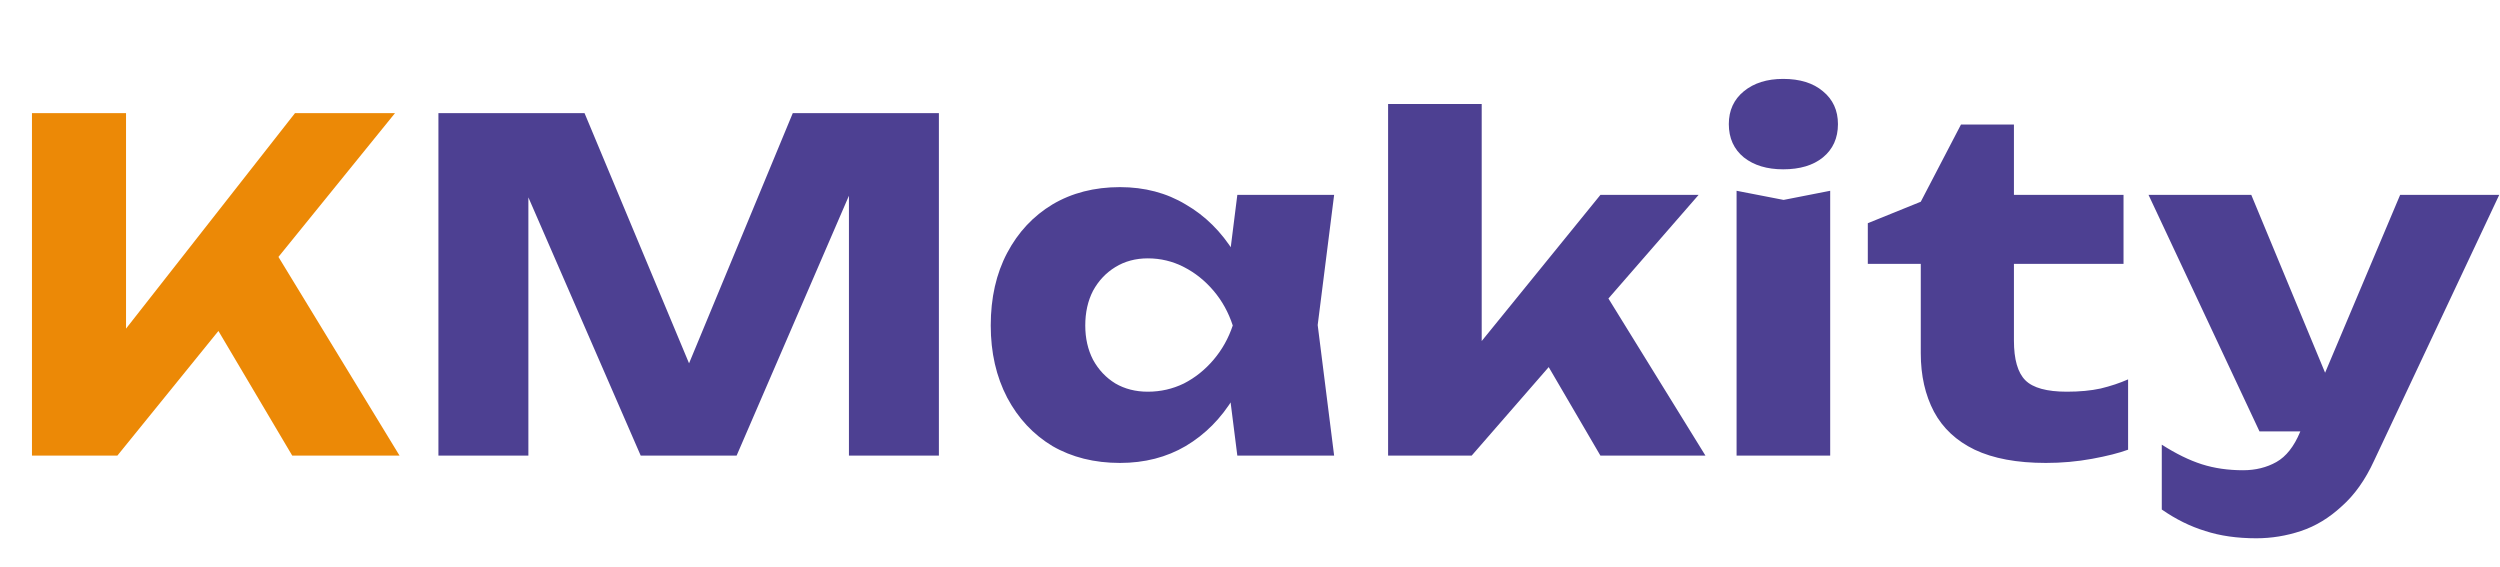 <svg width="1059" height="240" viewBox="0 0 1059 240" fill="none" xmlns="http://www.w3.org/2000/svg">
    <path
        d="M13.54 193.003V47.93H53.387V161.087L42.748 152.77L124.956 47.93H167.318L49.712 193.003H13.54ZM82.788 123.755L112.19 99.383L169.252 193.003H123.796L82.788 123.755Z"
        fill="#EC8906" />
    <path
        d="M397.716 47.93V193.003H359.61V62.244L368.121 63.211L312.026 193.003H271.406L215.118 63.598L223.822 62.631V193.003H185.716V47.93H247.614L299.647 172.499H284.172L335.818 47.93H397.716ZM524.131 193.003L519.101 153.156L524.324 137.875L519.101 122.594L524.131 82.554H565.138L558.174 137.682L565.138 193.003H524.131ZM533.415 137.875C531.61 149.481 527.999 159.669 522.583 168.437C517.296 177.206 510.526 184.041 502.273 188.941C494.149 193.712 484.864 196.098 474.419 196.098C463.587 196.098 454.044 193.712 445.791 188.941C437.667 184.041 431.284 177.206 426.642 168.437C421.999 159.54 419.678 149.352 419.678 137.875C419.678 126.141 421.999 115.889 426.642 107.12C431.284 98.351 437.667 91.516 445.791 86.616C454.044 81.716 463.587 79.266 474.419 79.266C484.864 79.266 494.149 81.716 502.273 86.616C510.526 91.388 517.361 98.158 522.777 106.926C528.193 115.566 531.739 125.883 533.415 137.875ZM459.718 137.875C459.718 143.291 460.814 148.127 463.007 152.383C465.328 156.638 468.487 159.991 472.485 162.441C476.482 164.762 481.06 165.923 486.218 165.923C491.634 165.923 496.728 164.762 501.499 162.441C506.271 159.991 510.462 156.638 514.072 152.383C517.683 148.127 520.391 143.291 522.196 137.875C520.391 132.33 517.683 127.43 514.072 123.175C510.462 118.919 506.271 115.566 501.499 113.116C496.728 110.666 491.634 109.441 486.218 109.441C481.06 109.441 476.482 110.666 472.485 113.116C468.487 115.566 465.328 118.919 463.007 123.175C460.814 127.43 459.718 132.33 459.718 137.875ZM627.649 161.474L616.817 157.799L677.941 82.554H719.529L623.394 193.003H587.996V44.062H627.649V161.474ZM646.412 139.036L676.2 118.145L722.43 193.003H677.941L646.412 139.036ZM735.615 80.813L755.539 84.682L775.269 80.813V193.003H735.615V80.813ZM755.345 71.722C748.511 71.722 742.966 70.046 738.71 66.693C734.455 63.211 732.327 58.504 732.327 52.572C732.327 46.77 734.455 42.127 738.71 38.645C742.966 35.164 748.511 33.423 755.345 33.423C762.438 33.423 768.047 35.164 772.174 38.645C776.429 42.127 778.557 46.77 778.557 52.572C778.557 58.504 776.429 63.211 772.174 66.693C768.047 70.046 762.438 71.722 755.345 71.722ZM791.204 111.762V94.547L813.642 85.456L830.664 52.766H853.102V82.554H899.525V111.762H853.102V144.259C853.102 152.254 854.714 157.863 857.938 161.087C861.161 164.311 867.029 165.923 875.54 165.923C880.956 165.923 885.727 165.471 889.854 164.569C894.109 163.537 897.978 162.248 901.46 160.7V190.489C897.591 191.907 892.497 193.197 886.179 194.357C879.86 195.518 873.348 196.098 866.642 196.098C854.391 196.098 844.333 194.228 836.467 190.489C828.73 186.749 822.991 181.397 819.251 174.434C815.512 167.341 813.642 159.088 813.642 149.675V111.762H791.204ZM955.77 228.014C947.646 228.014 940.424 226.982 934.105 224.919C927.787 222.985 921.661 219.954 915.73 215.828V188.361C921.79 192.229 927.464 195.002 932.751 196.678C938.039 198.355 943.841 199.193 950.16 199.193C955.447 199.193 960.154 198.032 964.281 195.711C968.407 193.39 971.76 189.134 974.339 182.945L1016.7 82.554H1058.67L1005.67 195.131C1001.94 203.255 997.357 209.703 991.941 214.474C986.654 219.374 980.916 222.856 974.726 224.919C968.536 226.982 962.217 228.014 955.77 228.014ZM957.124 182.751L910.12 82.554H953.642L995.23 182.751H957.124Z"
        fill="#4D4092" />
</svg>